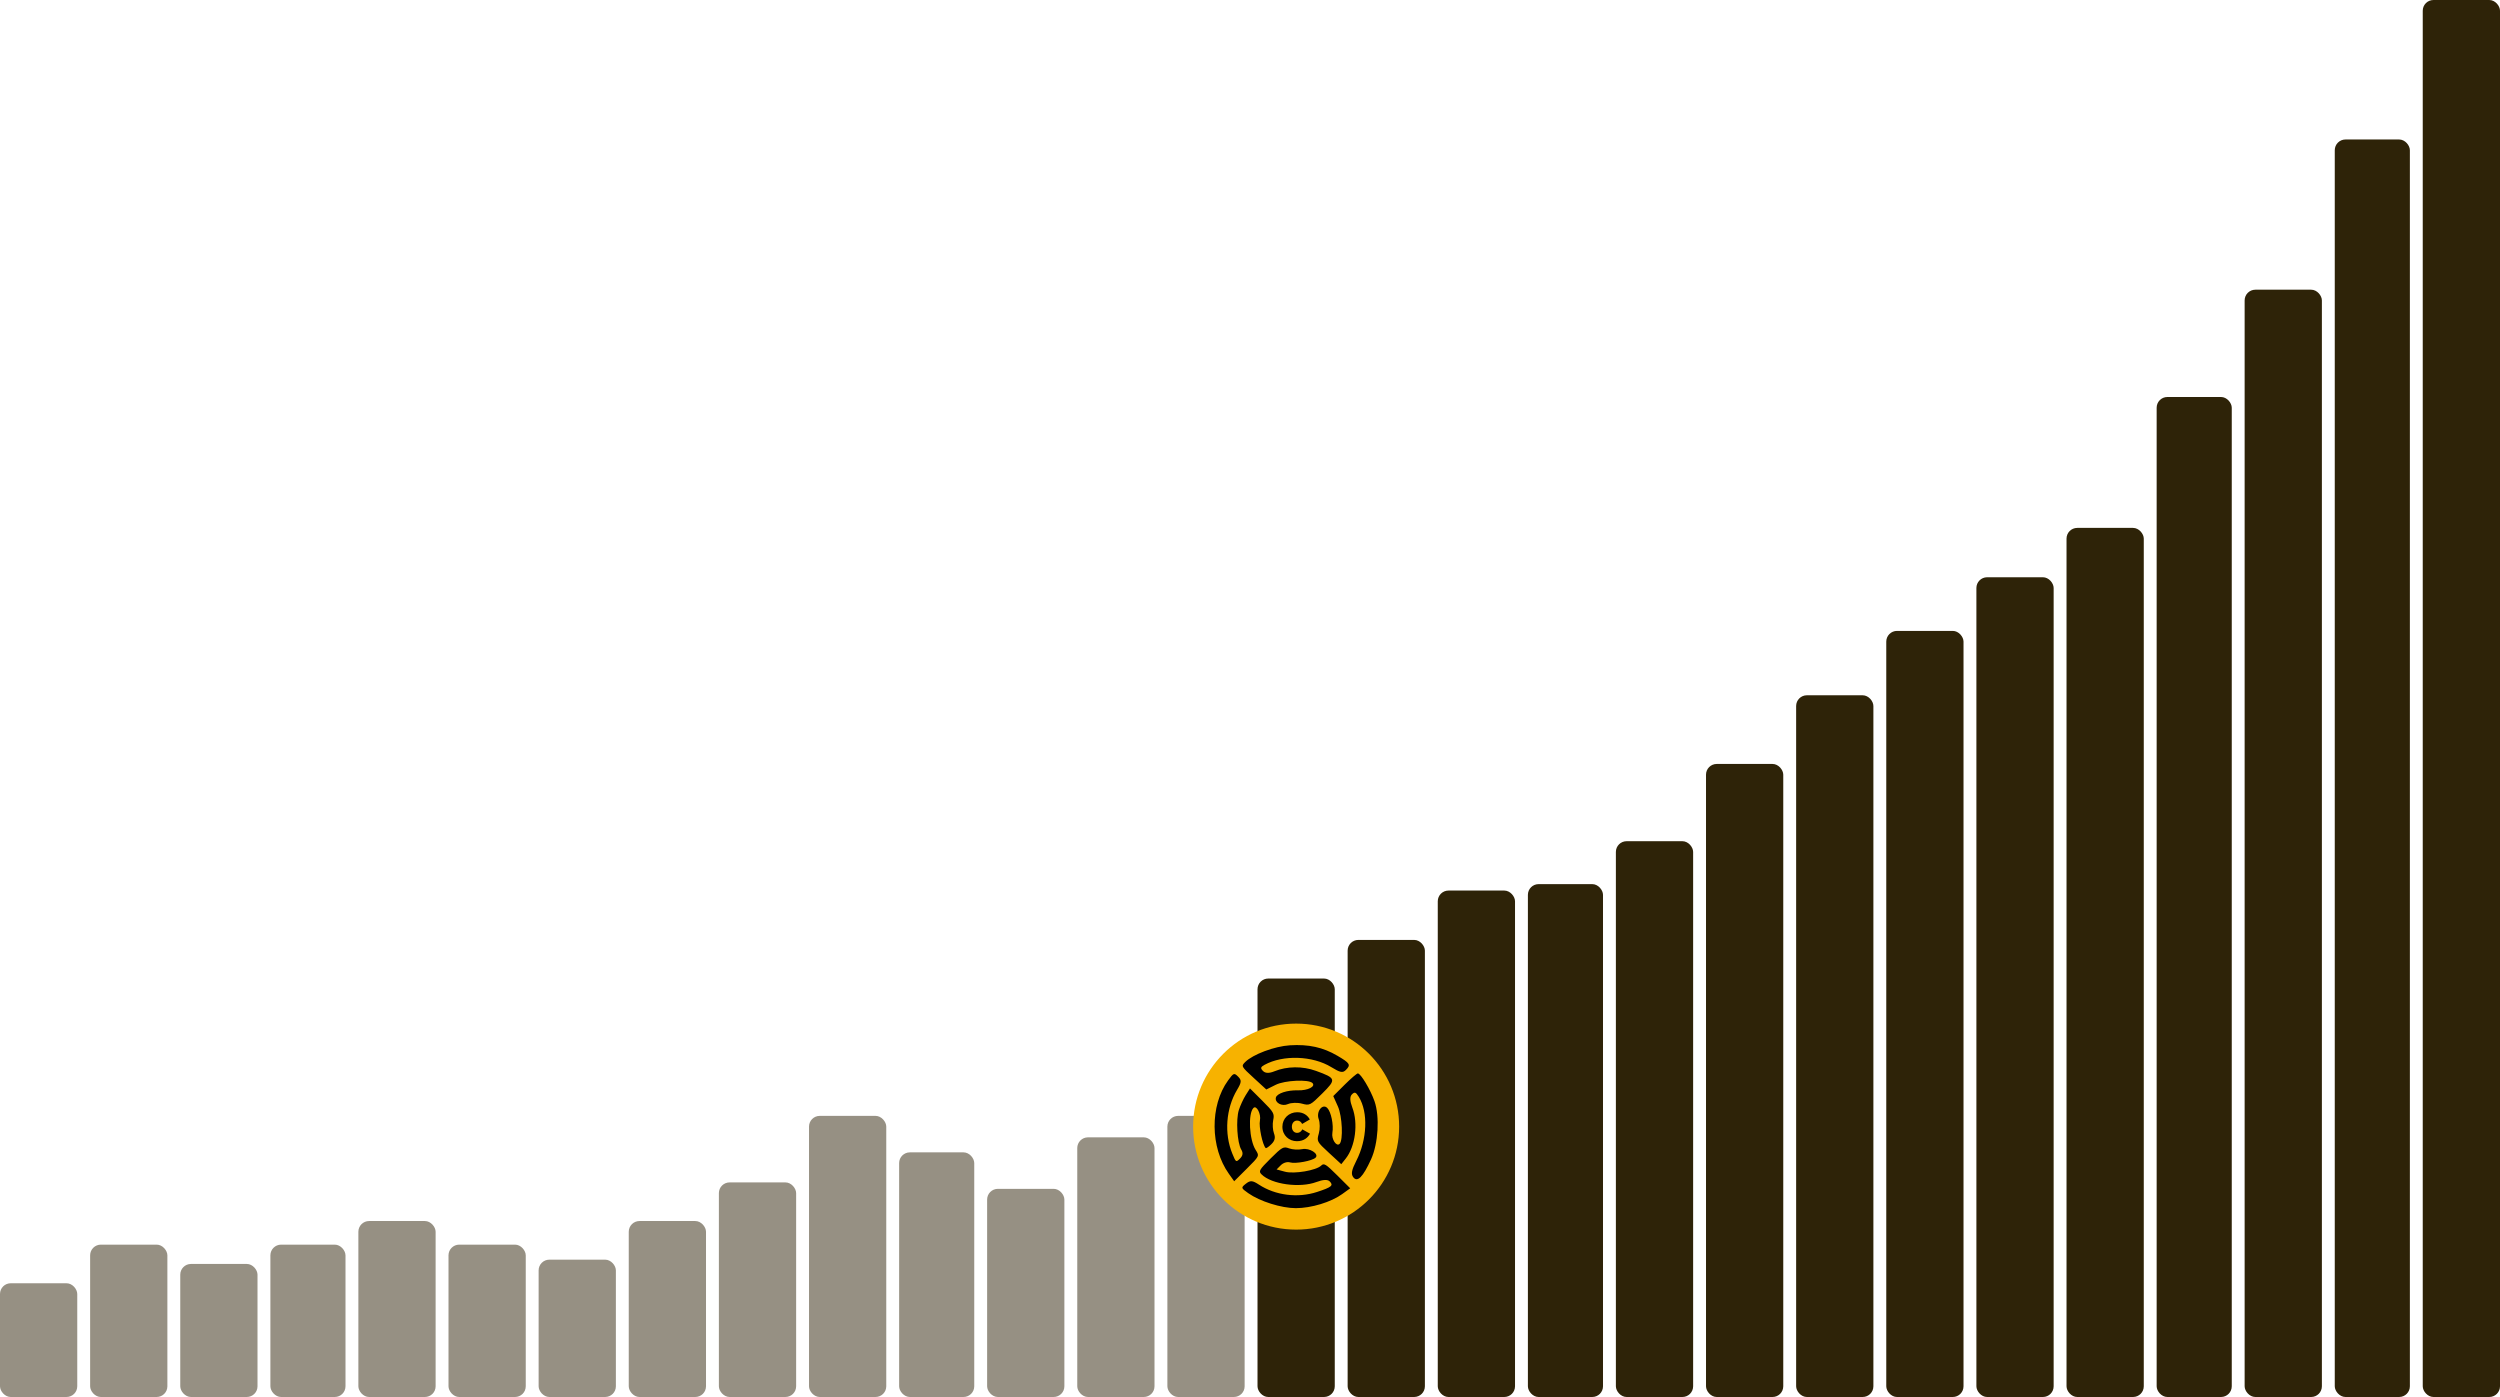 <svg width="1165" height="651" viewBox="0 0 1165 651" fill="none" xmlns="http://www.w3.org/2000/svg">
<rect opacity="0.5" x="126" y="580" width="35" height="71" rx="5" fill="#2E2308"/>
<rect opacity="0.5" x="167" y="569" width="36" height="82" rx="5" fill="#2E2308"/>
<rect opacity="0.5" x="209" y="580" width="36" height="71" rx="5" fill="#2E2308"/>
<rect opacity="0.5" y="598" width="36" height="53" rx="5" fill="#2E2308"/>
<rect opacity="0.5" x="42" y="580" width="36" height="71" rx="5" fill="#2E2308"/>
<rect opacity="0.5" x="84" y="589" width="36" height="62" rx="5" fill="#2E2308"/>
<rect opacity="0.5" x="251" y="587" width="36" height="64" rx="5" fill="#2E2308"/>
<rect opacity="0.5" x="293" y="569" width="36" height="82" rx="5" fill="#2E2308"/>
<rect opacity="0.5" x="335" y="551" width="36" height="100" rx="5" fill="#2E2308"/>
<rect opacity="0.5" x="377" y="520" width="36" height="131" rx="5" fill="#2E2308"/>
<rect opacity="0.5" x="419" y="537" width="35" height="114" rx="5" fill="#2E2308"/>
<rect opacity="0.5" x="460" y="554" width="36" height="97" rx="5" fill="#2E2308"/>
<rect opacity="0.5" x="502" y="530" width="36" height="121" rx="5" fill="#2E2308"/>
<rect opacity="0.5" x="544" y="520" width="36" height="131" rx="5" fill="#2E2308"/>
<rect x="586" y="456" width="36" height="195" rx="5" fill="#2E2308"/>
<rect x="628" y="438" width="36" height="213" rx="5" fill="#2E2308"/>
<rect x="670" y="415" width="36" height="236" rx="5" fill="#2E2308"/>
<rect x="712" y="412" width="35" height="239" rx="5" fill="#2E2308"/>
<rect x="753" y="392" width="36" height="259" rx="5" fill="#2E2308"/>
<rect x="795" y="356" width="36" height="295" rx="5" fill="#2E2308"/>
<rect x="837" y="324" width="36" height="327" rx="5" fill="#2E2308"/>
<rect x="879" y="294" width="36" height="357" rx="5" fill="#2E2308"/>
<rect x="921" y="269" width="36" height="382" rx="5" fill="#2E2308"/>
<rect x="963" y="246" width="36" height="405" rx="5" fill="#2E2308"/>
<rect x="1005" y="185" width="35" height="466" rx="5" fill="#2E2308"/>
<rect x="1088" y="65" width="35" height="586" rx="5" fill="#2E2308"/>
<rect x="1046" y="135" width="36" height="516" rx="5" fill="#2E2308"/>
<rect x="1129" width="36" height="651" rx="5" fill="#2E2308"/>
<circle cx="604" cy="525" r="48" fill="#F7B200"/>
<path fill-rule="evenodd" clip-rule="evenodd" d="M623.201 491.962C616.491 488.03 609.778 486.559 601.06 487.112C593.931 487.565 583.842 491.342 580.279 494.892C578.325 496.838 578.383 496.947 584.2 502.287L590.104 507.706L594.522 505.501C598.686 503.423 609.794 502.89 611.592 504.682C613.222 506.306 609.434 508.227 604.857 508.094C599.834 507.95 595.018 509.536 594.556 511.486C593.986 513.89 597.416 515.741 600.164 514.511C601.69 513.828 604.616 513.728 606.666 514.29C610.268 515.275 610.585 515.119 616.133 509.6C622.813 502.956 622.676 502.451 613.244 499.026C606.982 496.751 599.749 496.827 593.858 499.23C591.422 500.223 589.669 500.179 588.585 499.099C587.274 497.793 587.404 497.237 589.257 496.222C597.944 491.464 611.689 491.942 620.426 497.305C624.555 499.84 625.711 500.067 627.156 498.628C629.587 496.206 629.131 495.437 623.201 491.962ZM632.762 500.213C632.284 500.213 629.509 502.589 626.595 505.492L621.297 510.77L623.465 515.602C625.498 520.129 625.997 531.307 624.244 533.054C622.786 534.506 620.376 530.806 620.889 527.904C621.54 524.218 620.281 518.092 618.506 516.31C616.264 514.06 613.217 518.057 614.522 521.533C615.125 523.14 615.148 526.132 614.573 528.181C613.548 531.836 613.64 532.011 619.282 537.209L625.037 542.509L627.13 539.866C631.59 534.234 632.982 523.486 630.2 516.163C629.015 513.041 628.946 511.031 629.989 509.991C631.275 508.71 631.818 508.902 633.198 511.129C637.644 518.304 637.144 530.961 632.018 540.986C629.856 545.214 629.504 547.084 630.596 548.551C632.528 551.146 635.108 548.574 638.905 540.268C642.277 532.893 643.021 520.265 640.506 513.129C638.605 507.733 634.096 500.213 632.762 500.213ZM572.285 503.481C563.759 515.21 563.929 534.764 572.664 547.007L575.129 550.462L581.035 544.578C586.897 538.737 586.928 538.673 585.165 535.928C582.153 531.24 581.49 518.961 584.106 516.31C585.541 514.853 587.755 519.148 587.123 522.166C586.54 524.955 588.331 533.523 589.804 534.99C590.038 535.224 591.242 534.409 592.477 533.178C594.092 531.569 594.427 530.152 593.669 528.133C593.09 526.589 592.927 523.831 593.309 522.005C593.949 518.951 593.543 518.225 588.245 512.947L582.487 507.21L580.498 510.351C579.404 512.078 577.969 515.188 577.309 517.262C575.878 521.756 576.531 532.553 578.427 535.706C579.362 537.264 579.193 538.531 577.873 539.847C575.986 541.726 575.956 541.707 574.269 537.612C570.421 528.277 571.285 516.55 576.458 507.902C578.575 504.361 578.658 503.395 576.983 501.726C575.104 499.855 574.854 499.948 572.285 503.481ZM606.856 535.501C605.023 535.882 602.255 535.72 600.705 535.142C598.088 534.168 597.474 534.505 592.081 539.877C586.772 545.166 586.413 545.799 587.883 547.263C592.551 551.914 605.746 553.733 613.526 550.799C616.512 549.674 618.677 549.57 619.62 550.51C621.541 552.423 620.59 553.223 613.718 555.463C604.758 558.386 594.338 557.064 586.658 552.029C583.648 550.056 582.644 549.984 580.604 551.593C578.226 553.469 578.256 553.591 581.694 556.024C587.086 559.84 597.122 563 603.853 563C611.026 563 620.243 560.204 625.448 556.448L629.195 553.744L623.161 547.733C617.872 542.464 616.95 541.897 615.699 543.143C613.42 545.413 603.085 547.174 598.807 546.02L594.888 544.962L596.882 542.976C598.036 541.826 599.855 541.283 601.197 541.689C603.668 542.433 611.572 540.95 613.067 539.461C614.816 537.718 610.237 534.799 606.856 535.501Z" fill="black"/>
<path d="M604.333 531.799C607.563 531.799 609.382 530.228 610.477 528.305L606.895 526.289C606.356 527.251 605.67 527.916 604.445 527.916C603.016 527.916 602.013 526.733 602.013 525.05V525.013C602.013 523.46 602.979 522.184 604.445 522.184C605.633 522.184 606.319 522.831 606.802 523.756L610.384 521.666C609.289 519.688 607.359 518.301 604.5 518.301C600.621 518.301 597.596 521.186 597.596 525.05V525.087C597.596 529.1 600.733 531.799 604.333 531.799Z" fill="black"/>
</svg>

